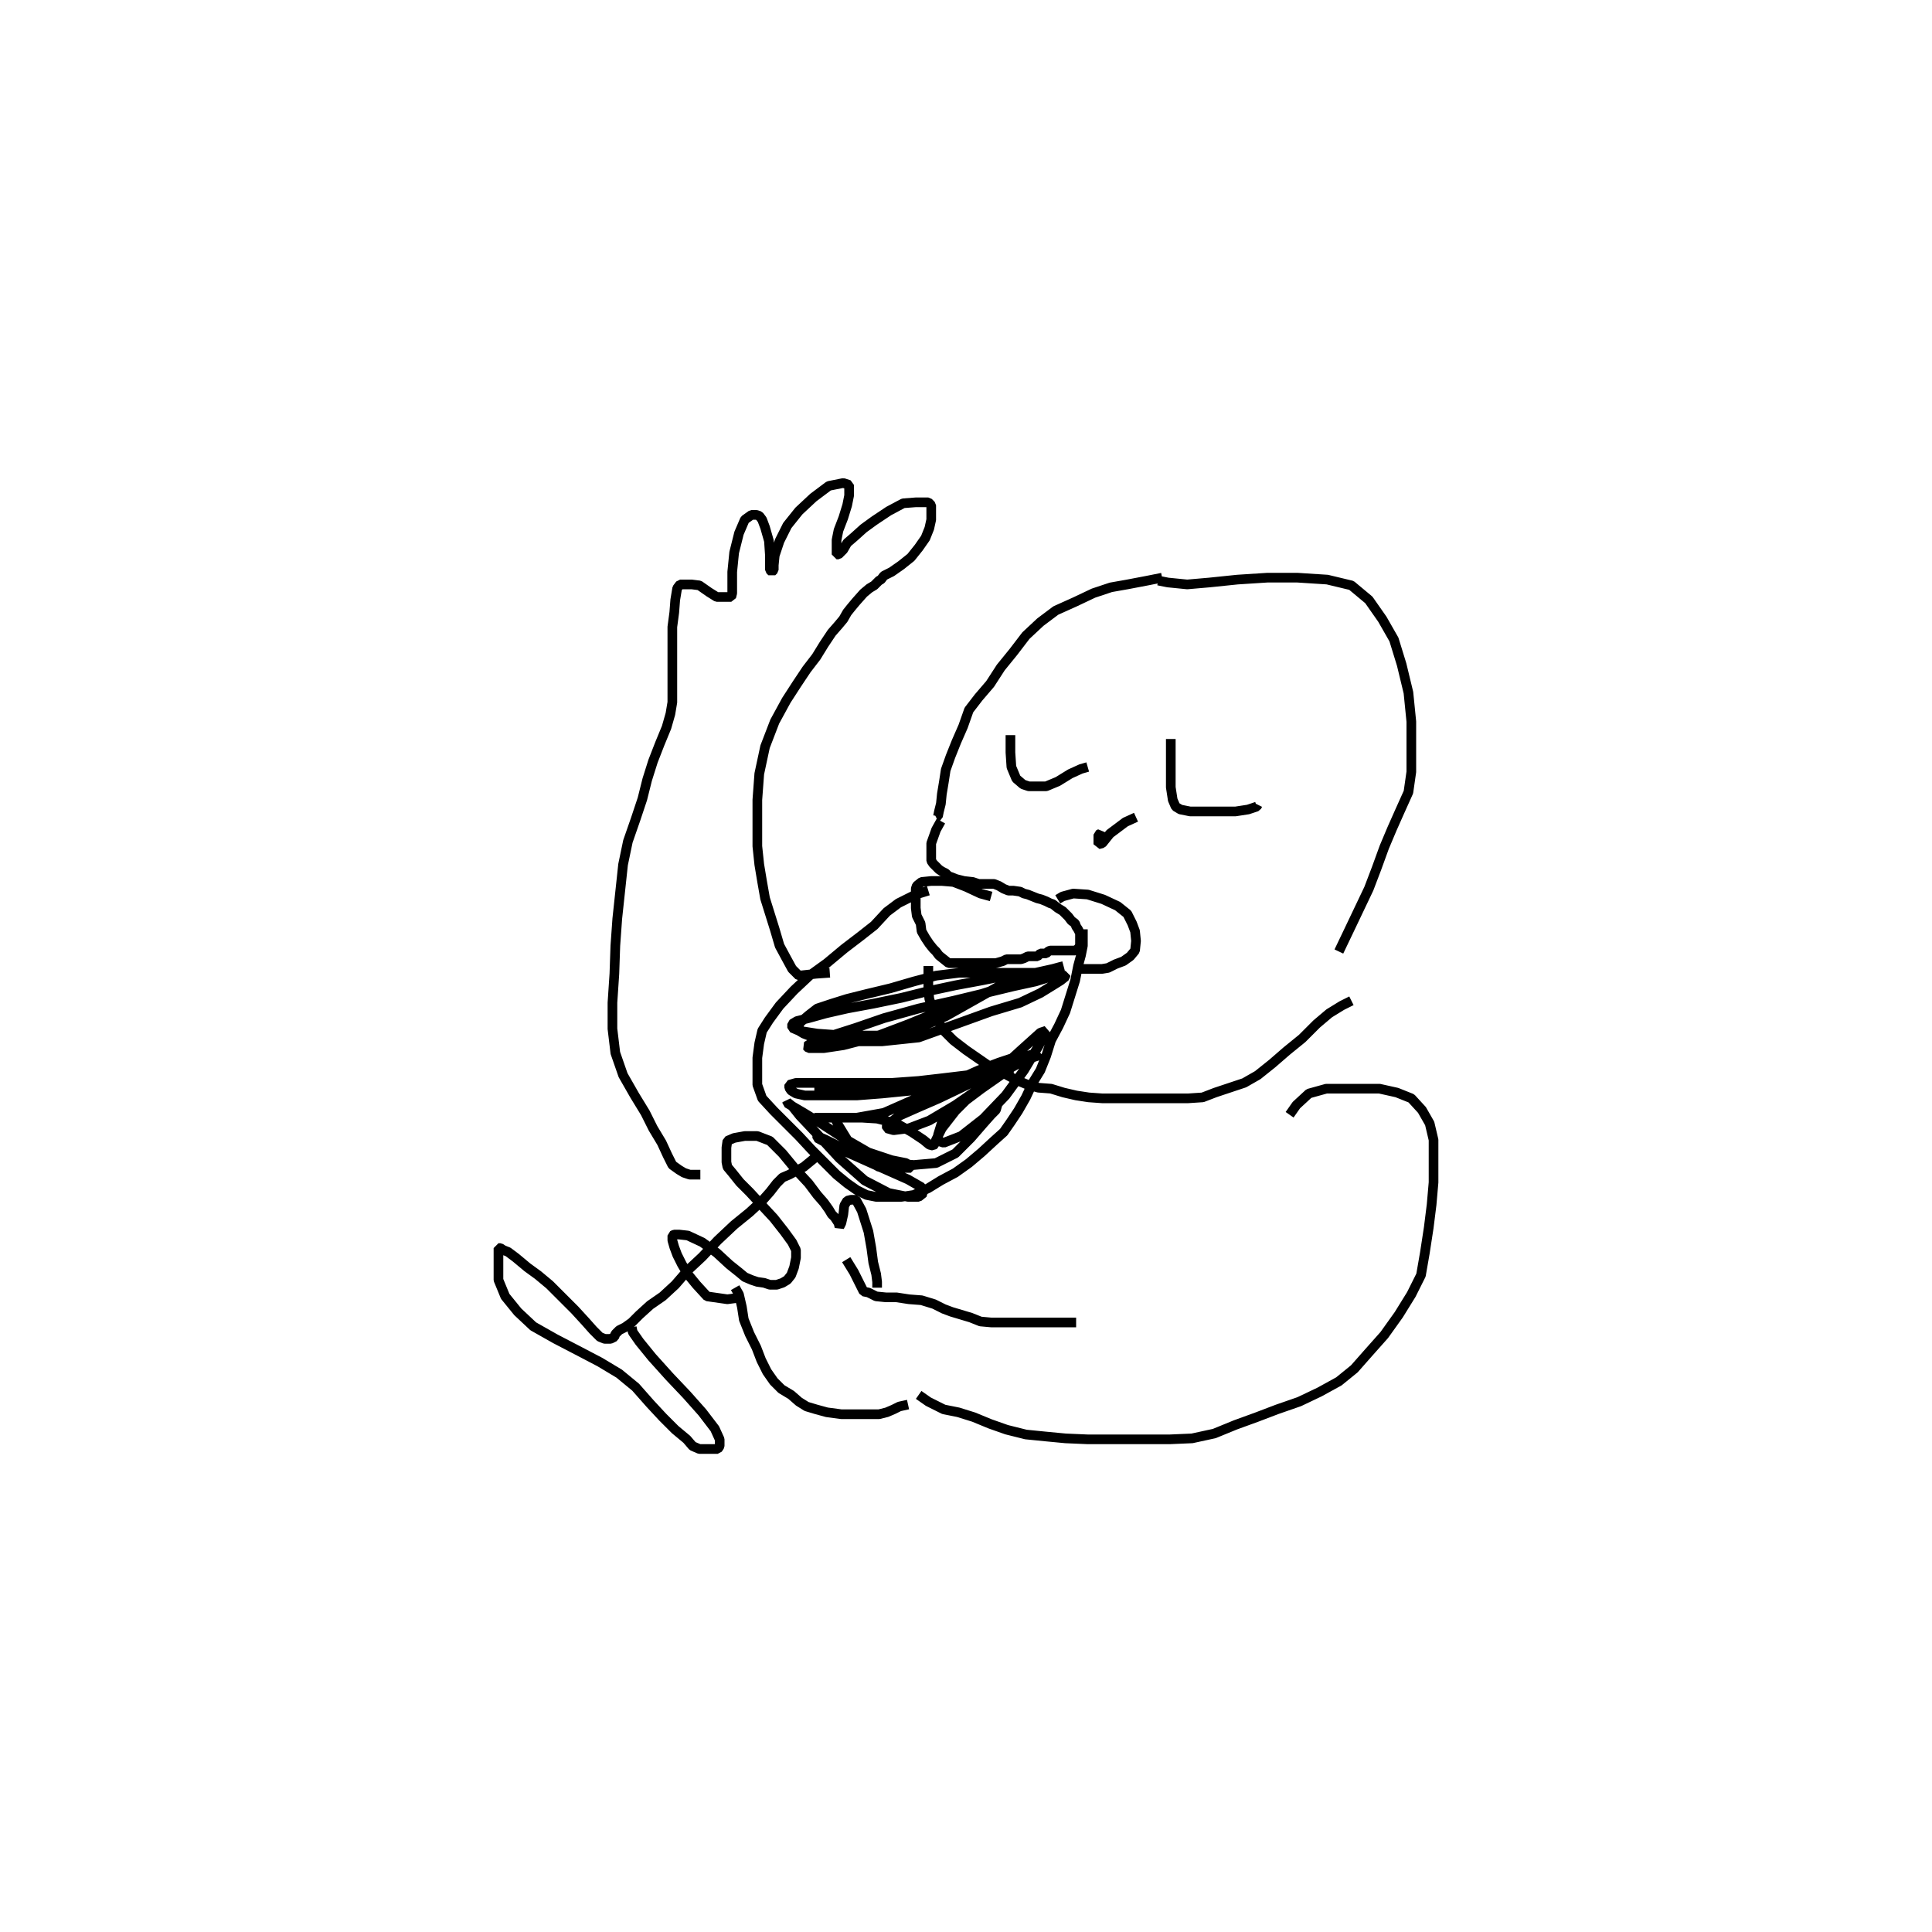 <?xml version="1.0" encoding="utf-8" ?>
<svg xmlns="http://www.w3.org/2000/svg" xmlns:xlink="http://www.w3.org/1999/xlink" width="500" height="500">
	<path fill="none" stroke="black" stroke-width="0.01" stroke-miterlimit="0" transform="matrix(250 0 0 250 250 250)" d="M0.203 -0.402L0.188 -0.399L0.167 -0.395L0.15 -0.392L0.132 -0.386L0.113 -0.377L0.093 -0.368L0.077 -0.356L0.062 -0.342L0.049 -0.325L0.036 -0.309L0.025 -0.292L0.013 -0.278L0.003 -0.265L-0.003 -0.248L-0.01 -0.232L-0.016 -0.217L-0.021 -0.203L-0.023 -0.19L-0.025 -0.178L-0.026 -0.168L-0.028 -0.16L-0.029 -0.155L-0.031 -0.154M-0.026 -0.15L-0.031 -0.141L-0.036 -0.127L-0.036 -0.123L-0.036 -0.119L-0.036 -0.116L-0.036 -0.113L-0.036 -0.109L-0.034 -0.106L-0.031 -0.103L-0.028 -0.1L-0.025 -0.098L-0.021 -0.096L-0.018 -0.093L-0.015 -0.092L-0.01 -0.09L-0.002 -0.088L0.007 -0.087L0.013 -0.085L0.021 -0.085L0.029 -0.085L0.034 -0.083L0.039 -0.08L0.044 -0.078L0.049 -0.078L0.056 -0.077L0.06 -0.075L0.064 -0.074L0.069 -0.072L0.074 -0.07L0.078 -0.069L0.083 -0.067L0.087 -0.065L0.09 -0.064L0.095 -0.06L0.1 -0.057L0.103 -0.054L0.106 -0.051L0.109 -0.047L0.113 -0.044L0.114 -0.041L0.116 -0.038L0.118 -0.034L0.118 -0.031L0.118 -0.028L0.118 -0.025L0.118 -0.021L0.116 -0.018L0.113 -0.016L0.109 -0.016L0.106 -0.016L0.103 -0.016L0.1 -0.016L0.096 -0.016L0.093 -0.016L0.09 -0.016L0.087 -0.016L0.085 -0.015L0.083 -0.013L0.08 -0.013L0.077 -0.013L0.075 -0.011L0.074 -0.01L0.07 -0.01L0.067 -0.01L0.064 -0.01L0.06 -0.008L0.057 -0.007L0.054 -0.007L0.049 -0.007L0.042 -0.007L0.038 -0.005L0.031 -0.003L0.023 -0.003L0.015 -0.003L0.007 -0.003L0 -0.003L-0.007 -0.003L-0.011 -0.003L-0.015 -0.003L-0.018 -0.003L-0.023 -0.007L-0.028 -0.011L-0.031 -0.015L-0.034 -0.018L-0.038 -0.023L-0.042 -0.029L-0.046 -0.036L-0.047 -0.044L-0.051 -0.052L-0.052 -0.06L-0.052 -0.069L-0.052 -0.075L-0.052 -0.08L-0.051 -0.083L-0.046 -0.087L-0.036 -0.088L-0.025 -0.088L-0.013 -0.087L0 -0.082L0.015 -0.075L0.026 -0.072M-0.039 0L-0.039 0.008L-0.039 0.023L-0.038 0.034L-0.034 0.046L-0.029 0.057L-0.023 0.067L-0.013 0.077L0 0.087L0.013 0.096L0.026 0.105L0.039 0.111L0.052 0.118L0.064 0.123L0.075 0.126L0.088 0.127L0.101 0.131L0.114 0.134L0.127 0.136L0.141 0.137L0.154 0.137L0.168 0.137L0.185 0.137L0.201 0.137L0.216 0.137L0.23 0.137L0.245 0.136L0.258 0.131L0.273 0.126L0.288 0.121L0.302 0.113L0.317 0.101L0.332 0.088L0.348 0.075L0.363 0.06L0.376 0.049L0.389 0.041L0.399 0.036M-0.039 -0.078L-0.052 -0.074L-0.07 -0.065L-0.082 -0.056L-0.095 -0.042L-0.109 -0.031L-0.126 -0.018L-0.144 -0.003L-0.162 0.01L-0.178 0.025L-0.193 0.041L-0.204 0.056L-0.211 0.067L-0.214 0.08L-0.216 0.095L-0.216 0.108L-0.216 0.123L-0.211 0.137L-0.199 0.15L-0.186 0.163L-0.173 0.176L-0.16 0.19L-0.147 0.203L-0.134 0.216L-0.123 0.225L-0.113 0.232L-0.103 0.237L-0.093 0.239L-0.08 0.239L-0.067 0.239L-0.054 0.237L-0.039 0.23L-0.026 0.222L-0.011 0.214L0.003 0.204L0.016 0.193L0.029 0.181L0.039 0.172L0.046 0.162L0.054 0.15L0.062 0.136L0.069 0.121L0.077 0.108L0.083 0.093L0.088 0.077L0.096 0.062L0.103 0.047L0.108 0.031L0.113 0.015L0.116 0L0.119 -0.011L0.121 -0.021L0.121 -0.029L0.121 -0.034L0.121 -0.038M-0.157 0.199L-0.168 0.208L-0.183 0.216L-0.19 0.219L-0.196 0.225L-0.203 0.234L-0.211 0.243L-0.224 0.255L-0.24 0.268L-0.257 0.284L-0.273 0.301L-0.288 0.315L-0.301 0.33L-0.314 0.342L-0.327 0.351L-0.338 0.361L-0.346 0.369L-0.353 0.374L-0.359 0.377L-0.363 0.381L-0.364 0.384L-0.368 0.386L-0.371 0.386L-0.374 0.386L-0.379 0.384L-0.386 0.377L-0.394 0.368L-0.405 0.356L-0.418 0.343L-0.431 0.33L-0.443 0.32L-0.454 0.312L-0.466 0.302L-0.474 0.296L-0.479 0.294L-0.482 0.292L-0.484 0.292L-0.484 0.297L-0.484 0.309L-0.484 0.325L-0.477 0.342L-0.464 0.358L-0.448 0.373L-0.425 0.386L-0.4 0.399L-0.379 0.41L-0.359 0.422L-0.342 0.436L-0.327 0.453L-0.314 0.467L-0.301 0.48L-0.289 0.49L-0.283 0.497L-0.276 0.5L-0.268 0.5L-0.261 0.5L-0.257 0.5L-0.255 0.497L-0.255 0.49L-0.26 0.479L-0.273 0.462L-0.289 0.444L-0.307 0.425L-0.325 0.405L-0.338 0.389L-0.345 0.379L-0.346 0.374M-0.232 0.343L-0.247 0.345L-0.268 0.342L-0.279 0.33L-0.288 0.319L-0.294 0.309L-0.299 0.299L-0.302 0.291L-0.304 0.284L-0.304 0.279L-0.302 0.278L-0.297 0.278L-0.288 0.279L-0.273 0.286L-0.258 0.297L-0.245 0.309L-0.235 0.317L-0.229 0.322L-0.222 0.325L-0.216 0.327L-0.209 0.328L-0.203 0.33L-0.196 0.33L-0.19 0.328L-0.185 0.325L-0.181 0.32L-0.178 0.312L-0.176 0.302L-0.176 0.294L-0.18 0.286L-0.188 0.275L-0.199 0.261L-0.212 0.247L-0.224 0.234L-0.234 0.224L-0.242 0.214L-0.247 0.208L-0.248 0.203L-0.248 0.196L-0.248 0.188L-0.247 0.181L-0.24 0.178L-0.229 0.176L-0.216 0.176L-0.203 0.181L-0.19 0.194L-0.176 0.211L-0.163 0.225L-0.154 0.237L-0.147 0.245L-0.142 0.252L-0.139 0.257L-0.136 0.26L-0.134 0.263L-0.132 0.266L-0.131 0.27L-0.129 0.266L-0.127 0.257L-0.126 0.248L-0.123 0.243L-0.119 0.242L-0.114 0.242L-0.108 0.253L-0.101 0.275L-0.098 0.292L-0.096 0.307L-0.093 0.319L-0.092 0.327L-0.092 0.333M-0.239 0.333L-0.235 0.34L-0.232 0.353L-0.23 0.366L-0.224 0.381L-0.217 0.395L-0.212 0.408L-0.206 0.42L-0.199 0.43L-0.191 0.438L-0.181 0.444L-0.173 0.451L-0.165 0.456L-0.155 0.459L-0.144 0.462L-0.129 0.464L-0.114 0.464L-0.101 0.464L-0.09 0.464L-0.082 0.462L-0.075 0.459L-0.069 0.456L-0.06 0.454M-0.124 0.304L-0.116 0.317L-0.108 0.333L-0.106 0.337L-0.101 0.338L-0.093 0.342L-0.083 0.343L-0.072 0.343L-0.059 0.345L-0.046 0.346L-0.033 0.35L-0.023 0.355L-0.015 0.358L-0.005 0.361L0.005 0.364L0.015 0.368L0.026 0.369L0.039 0.369L0.052 0.369L0.067 0.369L0.083 0.369L0.1 0.369L0.114 0.369M-0.049 0.444L-0.039 0.451L-0.023 0.459L-0.008 0.462L0.008 0.467L0.025 0.474L0.042 0.48L0.062 0.485L0.082 0.487L0.103 0.489L0.126 0.49L0.147 0.49L0.167 0.49L0.188 0.49L0.211 0.49L0.234 0.489L0.257 0.484L0.279 0.475L0.301 0.467L0.322 0.459L0.345 0.451L0.366 0.441L0.386 0.43L0.402 0.417L0.417 0.4L0.433 0.382L0.448 0.361L0.461 0.34L0.471 0.32L0.475 0.297L0.479 0.271L0.482 0.247L0.484 0.224L0.484 0.201L0.484 0.18L0.48 0.163L0.472 0.149L0.461 0.137L0.446 0.131L0.428 0.127L0.41 0.127L0.392 0.127L0.373 0.127L0.355 0.132L0.342 0.144L0.335 0.154M0.046 -0.239L0.046 -0.234L0.046 -0.221L0.047 -0.206L0.052 -0.194L0.059 -0.188L0.065 -0.186L0.074 -0.186L0.083 -0.186L0.095 -0.191L0.108 -0.199L0.119 -0.204L0.126 -0.206M0.212 -0.235L0.212 -0.229L0.212 -0.214L0.212 -0.199L0.212 -0.185L0.214 -0.172L0.217 -0.165L0.222 -0.162L0.232 -0.16L0.245 -0.16L0.261 -0.16L0.279 -0.16L0.292 -0.162L0.301 -0.165L0.302 -0.167M0.176 -0.154L0.165 -0.149L0.149 -0.137L0.141 -0.127L0.137 -0.126L0.137 -0.129L0.137 -0.132L0.137 -0.136L0.139 -0.137L0.141 -0.131M0.095 -0.069L0.1 -0.072L0.111 -0.075L0.126 -0.074L0.142 -0.069L0.157 -0.062L0.167 -0.054L0.172 -0.044L0.175 -0.036L0.176 -0.026L0.175 -0.016L0.17 -0.01L0.163 -0.005L0.155 -0.002L0.147 0.002L0.141 0.003L0.134 0.003L0.127 0.003L0.123 0.003L0.119 0.003M0.101 0L0.09 0.003L0.072 0.007L0.057 0.007L0.039 0.007L0.018 0.007L-0.007 0.007L-0.031 0.01L-0.054 0.016L-0.078 0.023L-0.103 0.029L-0.123 0.034L-0.139 0.039L-0.154 0.044L-0.163 0.051L-0.17 0.057L-0.173 0.06L-0.173 0.064L-0.173 0.067L-0.168 0.07L-0.155 0.075L-0.137 0.078L-0.116 0.078L-0.087 0.078L-0.049 0.074L-0.01 0.06L0.026 0.047L0.056 0.038L0.077 0.028L0.09 0.02L0.098 0.015L0.103 0.011L0.103 0.01L0.1 0.01L0.096 0.01L0.088 0.011L0.072 0.016L0.049 0.021L0.02 0.028L-0.013 0.036L-0.049 0.044L-0.085 0.054L-0.114 0.064L-0.139 0.072L-0.157 0.078L-0.165 0.083L-0.163 0.085L-0.157 0.085L-0.147 0.085L-0.127 0.082L-0.096 0.074L-0.059 0.06L-0.02 0.044L0.016 0.029L0.044 0.02L0.06 0.013L0.069 0.008L0.07 0.007L0.064 0.007L0.056 0.007L0.041 0.01L0.016 0.015L-0.011 0.02L-0.039 0.026L-0.067 0.033L-0.096 0.039L-0.123 0.044L-0.145 0.049L-0.163 0.054L-0.175 0.057L-0.18 0.06L-0.18 0.064L-0.173 0.067L-0.154 0.07L-0.126 0.072L-0.092 0.072L-0.056 0.067L-0.021 0.052L0.011 0.034L0.034 0.021L0.049 0.013L0.057 0.01L0.06 0.01M-0.157 0.157L-0.152 0.157L-0.136 0.157L-0.113 0.157L-0.085 0.152L-0.051 0.137L-0.016 0.121L0.013 0.108L0.034 0.1L0.046 0.096L0.051 0.095L0.049 0.096L0.041 0.1L0.025 0.106L0 0.116L-0.028 0.124L-0.057 0.129L-0.087 0.132L-0.113 0.134L-0.136 0.134L-0.154 0.134L-0.167 0.134L-0.176 0.132L-0.181 0.129L-0.183 0.126L-0.183 0.123L-0.176 0.121L-0.16 0.121L-0.136 0.121L-0.101 0.121L-0.064 0.121L-0.028 0.121L0.003 0.118L0.026 0.113L0.041 0.109L0.049 0.108L0.047 0.108L0.034 0.108L0.02 0.109L0.002 0.113L-0.023 0.116L-0.049 0.119L-0.077 0.121L-0.105 0.123L-0.127 0.124L-0.145 0.124L-0.157 0.124L-0.157 0.124L-0.15 0.124L-0.142 0.124L-0.123 0.124L-0.09 0.124L-0.052 0.124L-0.013 0.121L0.021 0.113L0.047 0.103L0.065 0.096L0.074 0.093L0.074 0.092L0.067 0.092L0.059 0.095L0.044 0.103L0.02 0.114L-0.005 0.126L-0.028 0.137L-0.051 0.147L-0.069 0.155L-0.078 0.162L-0.082 0.165L-0.082 0.168L-0.075 0.17L-0.059 0.168L-0.038 0.16L-0.011 0.144L0.015 0.126L0.036 0.111L0.051 0.101L0.057 0.098L0.056 0.1L0.047 0.105L0.036 0.113L0.016 0.127L-0.008 0.145L-0.025 0.162L-0.029 0.175L-0.029 0.181L-0.023 0.183L-0.005 0.176L0.018 0.158L0.041 0.134L0.06 0.108L0.075 0.083L0.083 0.067L0.077 0.069L0.057 0.087L0.034 0.108L0.01 0.129L-0.011 0.15L-0.025 0.168L-0.031 0.18L-0.033 0.185L-0.034 0.186L-0.038 0.185L-0.044 0.18L-0.056 0.172L-0.072 0.163L-0.092 0.158L-0.108 0.157L-0.119 0.157L-0.127 0.157L-0.132 0.157L-0.136 0.157L-0.132 0.165L-0.121 0.183L-0.106 0.199L-0.09 0.208L-0.075 0.209L-0.064 0.209L-0.057 0.209L-0.057 0.208L-0.062 0.204L-0.077 0.201L-0.101 0.193L-0.127 0.178L-0.15 0.163L-0.168 0.152L-0.18 0.145L-0.185 0.142L-0.185 0.141L-0.18 0.145L-0.172 0.155L-0.155 0.173L-0.131 0.199L-0.105 0.222L-0.08 0.235L-0.06 0.239L-0.049 0.239L-0.044 0.235L-0.046 0.229L-0.06 0.221L-0.087 0.209L-0.116 0.196L-0.141 0.185L-0.154 0.178L-0.154 0.176L-0.145 0.18L-0.129 0.188L-0.105 0.198L-0.078 0.204L-0.054 0.206L-0.031 0.204L-0.011 0.194L0.005 0.178L0.018 0.163L0.026 0.154L0.031 0.149L0.033 0.142M0.199 -0.399L0.209 -0.397L0.229 -0.395L0.252 -0.397L0.281 -0.4L0.312 -0.402L0.343 -0.402L0.374 -0.4L0.399 -0.394L0.417 -0.379L0.431 -0.359L0.443 -0.338L0.451 -0.312L0.458 -0.283L0.461 -0.253L0.461 -0.225L0.461 -0.201L0.458 -0.18L0.449 -0.16L0.441 -0.142L0.433 -0.123L0.425 -0.101L0.417 -0.08L0.407 -0.059L0.397 -0.038L0.386 -0.015M-0.141 0.007L-0.155 0.008L-0.173 0.01L-0.18 0.003L-0.186 -0.008L-0.193 -0.021L-0.198 -0.038L-0.203 -0.054L-0.208 -0.07L-0.211 -0.087L-0.214 -0.105L-0.216 -0.124L-0.216 -0.145L-0.216 -0.172L-0.214 -0.199L-0.208 -0.227L-0.198 -0.253L-0.186 -0.275L-0.175 -0.292L-0.165 -0.307L-0.155 -0.32L-0.147 -0.333L-0.139 -0.345L-0.132 -0.353L-0.127 -0.359L-0.123 -0.366L-0.119 -0.371L-0.114 -0.377L-0.106 -0.386L-0.1 -0.391L-0.095 -0.394L-0.092 -0.397L-0.09 -0.399L-0.088 -0.4L-0.085 -0.404L-0.077 -0.408L-0.067 -0.415L-0.057 -0.423L-0.049 -0.433L-0.042 -0.443L-0.038 -0.453L-0.036 -0.462L-0.036 -0.471L-0.036 -0.477L-0.039 -0.48L-0.044 -0.48L-0.052 -0.48L-0.065 -0.479L-0.08 -0.471L-0.095 -0.461L-0.106 -0.453L-0.116 -0.444L-0.123 -0.438L-0.127 -0.431L-0.132 -0.426L-0.134 -0.426L-0.134 -0.433L-0.134 -0.441L-0.132 -0.451L-0.127 -0.464L-0.123 -0.477L-0.121 -0.487L-0.121 -0.493L-0.121 -0.498L-0.127 -0.5L-0.142 -0.497L-0.158 -0.485L-0.173 -0.471L-0.185 -0.456L-0.193 -0.44L-0.198 -0.425L-0.199 -0.415L-0.199 -0.41L-0.201 -0.408L-0.203 -0.41L-0.203 -0.415L-0.203 -0.425L-0.204 -0.44L-0.208 -0.454L-0.211 -0.462L-0.214 -0.466L-0.217 -0.467L-0.222 -0.467L-0.229 -0.462L-0.235 -0.448L-0.24 -0.428L-0.242 -0.408L-0.242 -0.394L-0.242 -0.386L-0.243 -0.382L-0.247 -0.382L-0.252 -0.382L-0.258 -0.382L-0.266 -0.387L-0.276 -0.394L-0.284 -0.395L-0.291 -0.395L-0.296 -0.395L-0.299 -0.391L-0.301 -0.379L-0.302 -0.366L-0.304 -0.351L-0.304 -0.337L-0.304 -0.324L-0.304 -0.312L-0.304 -0.302L-0.304 -0.294L-0.304 -0.288L-0.304 -0.281L-0.304 -0.273L-0.306 -0.261L-0.31 -0.247L-0.317 -0.23L-0.324 -0.212L-0.33 -0.193L-0.335 -0.173L-0.342 -0.152L-0.35 -0.129L-0.355 -0.105L-0.358 -0.077L-0.361 -0.049L-0.363 -0.021L-0.364 0.008L-0.366 0.038L-0.366 0.065L-0.363 0.09L-0.355 0.113L-0.343 0.134L-0.332 0.152L-0.324 0.168L-0.315 0.183L-0.309 0.196L-0.304 0.206L-0.297 0.211L-0.292 0.214L-0.286 0.216L-0.275 0.216"/>
</svg>
